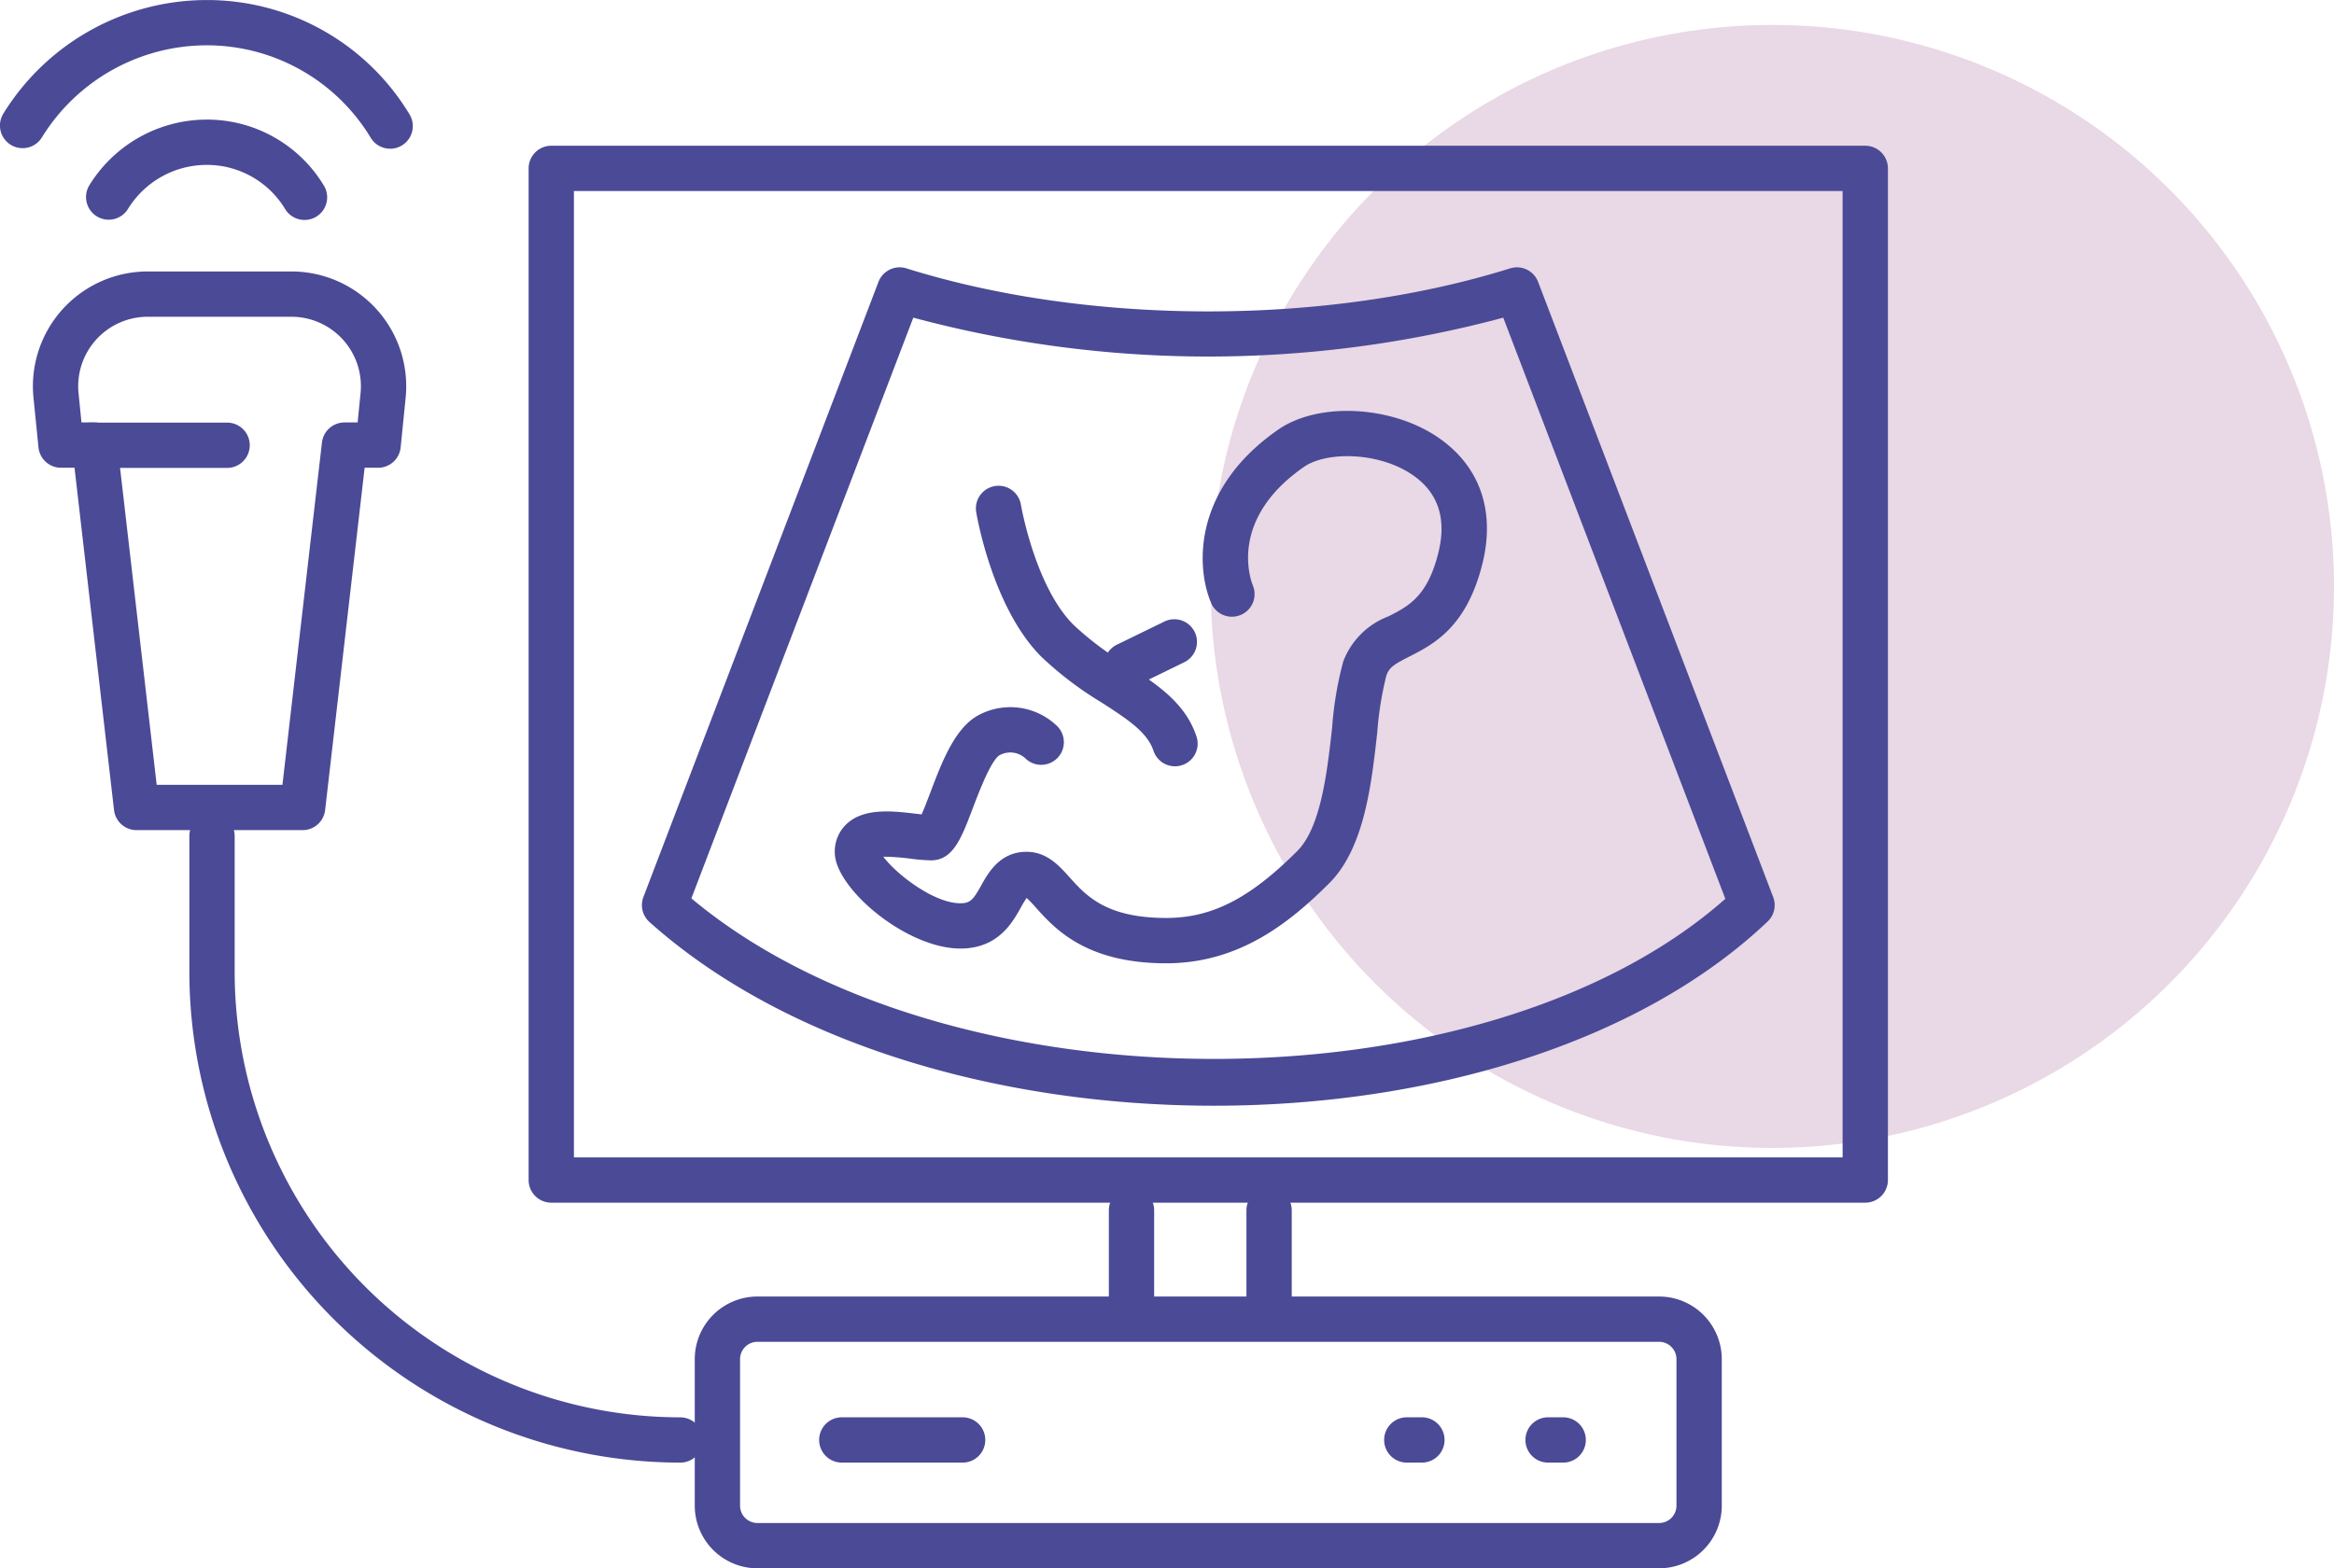 <svg xmlns="http://www.w3.org/2000/svg" width="187" height="125.688" viewBox="0 0 187 125.688"><g id="Group_44" data-name="Group 44" transform="translate(-673 -1721)"><circle id="Ellipse_4" data-name="Ellipse 4" cx="45" cy="45" r="45" transform="translate(770 1723)" fill="#e9d8e5"></circle><g id="Group_42" data-name="Group 42" transform="translate(338.537 1402.652)"><g id="Group_26" data-name="Group 26" transform="translate(334.463 318.348)"><path id="Path_27" data-name="Path 27" d="M365.722,330.266a1.817,1.817,0,0,1-1.553-.871,15.332,15.332,0,0,0-13.025-7.415h-.156a15.527,15.527,0,0,0-13.163,7.371,1.815,1.815,0,1,1-3.093-1.9,19.177,19.177,0,0,1,16.256-9.1h.194a18.942,18.942,0,0,1,16.09,9.159,1.814,1.814,0,0,1-1.55,2.758Z" transform="translate(-334.463 -318.348)" fill="#4b4a96"></path></g><g id="Group_27" data-name="Group 27" transform="translate(341.361 327.933)"><path id="Path_28" data-name="Path 28" d="M357.664,334.312a1.814,1.814,0,0,1-1.553-.874,7.321,7.321,0,0,0-6.221-3.539h-.076a7.415,7.415,0,0,0-6.289,3.521,1.815,1.815,0,1,1-3.093-1.9,11.063,11.063,0,0,1,9.381-5.251h.114a10.93,10.93,0,0,1,9.287,5.287,1.815,1.815,0,0,1-1.55,2.757Z" transform="translate(-340.164 -326.269)" fill="#4b4a96"></path></g><g id="Group_28" data-name="Group 28" transform="translate(385.892 339.769)"><path id="Path_29" data-name="Path 29" d="M421.326,402.8c-17.049,0-34.243-4.907-45.221-14.724a1.817,1.817,0,0,1-.485-2l18.834-49.3a1.818,1.818,0,0,1,2.239-1.085c14.692,4.6,33.68,4.6,48.372,0a1.817,1.817,0,0,1,2.239,1.085l18.834,49.3a1.814,1.814,0,0,1-.447,1.965C455.318,397.878,438.4,402.8,421.326,402.8Zm-41.862-16.618c20.472,17.14,63.482,17.158,82.841.036l-17.793-46.576a91.2,91.2,0,0,1-47.268,0Z" transform="translate(-375.5 -335.605)" fill="#4b4a96"></path></g><g id="Group_29" data-name="Group 29" transform="translate(401.342 351.285)"><path id="Path_30" data-name="Path 30" d="M415.3,389.339c-6.436,0-8.938-2.788-10.432-4.454a9.814,9.814,0,0,0-.751-.783,8.509,8.509,0,0,0-.456.755c-.689,1.237-1.841,3.3-4.852,3.3-4.343,0-10.062-4.846-10.062-7.7a3.021,3.021,0,0,1,1.01-2.34c1.4-1.248,3.662-.979,5.479-.766.156.019.316.038.467.054.218-.48.49-1.2.707-1.77.932-2.461,1.988-5.251,3.942-6.227a5.392,5.392,0,0,1,6.219.929A1.815,1.815,0,0,1,404,372.9a1.786,1.786,0,0,0-2.028-.249c-.69.351-1.728,3.1-2.171,4.267-.918,2.423-1.582,4.172-3.353,4.172a15,15,0,0,1-1.641-.137,18.566,18.566,0,0,0-2.17-.157c.964,1.323,4.008,3.732,6.167,3.732.8,0,1.031-.273,1.682-1.442.559-1,1.494-2.682,3.619-2.682,1.62,0,2.6,1.091,3.462,2.054,1.3,1.447,2.913,3.248,7.729,3.248,3.651,0,6.693-1.553,10.5-5.358,1.906-1.907,2.4-6.348,2.8-9.915a27.833,27.833,0,0,1,.888-5.278,6.229,6.229,0,0,1,3.631-3.624c1.6-.814,3.114-1.584,3.987-5.078.682-2.73,0-4.827-2.039-6.236-2.725-1.885-6.924-1.907-8.715-.668-6.337,4.388-4.116,9.486-4.093,9.537a1.815,1.815,0,0,1-3.3,1.5c-1.236-2.72-1.711-9.149,5.332-14.025,3.219-2.229,9.1-1.923,12.845.667,3.311,2.289,4.552,5.877,3.5,10.1-1.274,5.1-3.927,6.449-5.862,7.434-1.2.611-1.612.865-1.835,1.536a26.807,26.807,0,0,0-.725,4.532c-.459,4.132-1.029,9.274-3.837,12.081C425.187,386.093,421.151,389.339,415.3,389.339Z" transform="translate(-388.743 -345.075)" fill="#4b4a96"></path></g><g id="Group_30" data-name="Group 30" transform="translate(412.651 357.279)"><path id="Path_31" data-name="Path 31" d="M414.171,372.544a1.815,1.815,0,0,1-1.722-1.243c-.5-1.509-2.118-2.55-4.161-3.87a28,28,0,0,1-4.823-3.665c-3.9-3.9-5.167-11.277-5.219-11.589a1.815,1.815,0,0,1,3.581-.6c.011.065,1.133,6.548,4.205,9.621a24.761,24.761,0,0,0,4.226,3.181c2.434,1.571,4.731,3.054,5.637,5.775a1.815,1.815,0,0,1-1.722,2.389Z" transform="translate(-398.22 -350.062)" fill="#4b4a96"></path></g><g id="Group_31" data-name="Group 31" transform="translate(390.127 422.255)"><path id="Path_32" data-name="Path 32" d="M456.266,424.781H384.018A5.024,5.024,0,0,1,379,419.762V408.019A5.024,5.024,0,0,1,384.018,403h72.248a5.024,5.024,0,0,1,5.019,5.019v11.743A5.024,5.024,0,0,1,456.266,424.781ZM384.018,406.63a1.391,1.391,0,0,0-1.388,1.389v11.743a1.391,1.391,0,0,0,1.388,1.389h72.248a1.391,1.391,0,0,0,1.389-1.389V408.019a1.391,1.391,0,0,0-1.389-1.389Z" transform="translate(-379 -403)" fill="#4b4a96"></path></g><g id="Group_32" data-name="Group 32" transform="translate(376.816 330.028)"><path id="Path_33" data-name="Path 33" d="M475.092,412.706H369.815A1.816,1.816,0,0,1,368,410.891V329.815A1.816,1.816,0,0,1,369.815,328H475.092a1.816,1.816,0,0,1,1.815,1.815v81.076A1.816,1.816,0,0,1,475.092,412.706Zm-103.462-3.63H473.277V331.63H371.63Z" transform="translate(-368 -328)" fill="#4b4a96"></path></g><g id="Group_33" data-name="Group 33" transform="translate(423.304 413.533)"><path id="Path_34" data-name="Path 34" d="M408.815,406.891A1.816,1.816,0,0,1,407,405.076v-7.26a1.815,1.815,0,0,1,3.63,0v7.26A1.816,1.816,0,0,1,408.815,406.891Z" transform="translate(-407 -396)" fill="#4b4a96"></path></g><g id="Group_34" data-name="Group 34" transform="translate(434.327 413.533)"><path id="Path_35" data-name="Path 35" d="M417.815,406.891A1.816,1.816,0,0,1,416,405.076v-7.26a1.815,1.815,0,0,1,3.63,0v7.26A1.816,1.816,0,0,1,417.815,406.891Z" transform="translate(-416 -396)" fill="#4b4a96"></path></g><g id="Group_35" data-name="Group 35" transform="translate(337.099 340.104)"><path id="Path_36" data-name="Path 36" d="M358.252,380.773H344.941a1.815,1.815,0,0,1-1.8-1.607l-3.166-27.435h-1.082a1.814,1.814,0,0,1-1.805-1.635l-.4-3.981A9.2,9.2,0,0,1,345.84,336h11.513a9.2,9.2,0,0,1,9.153,10.115l-.4,3.981a1.815,1.815,0,0,1-1.805,1.635H363.22l-3.166,27.435A1.815,1.815,0,0,1,358.252,380.773Zm-11.693-3.63h10.075l3.166-27.435a1.816,1.816,0,0,1,1.8-1.607h1.058l.235-2.348a5.57,5.57,0,0,0-5.542-6.123H345.84a5.57,5.57,0,0,0-5.542,6.123l.235,2.348h1.056a1.817,1.817,0,0,1,1.8,1.607Z" transform="translate(-336.641 -336)" fill="#4b4a96"></path></g><g id="Group_36" data-name="Group 36" transform="translate(349.634 383.532)"><path id="Path_37" data-name="Path 37" d="M386.328,423.034A39.372,39.372,0,0,1,347,383.706V372.815a1.815,1.815,0,0,1,3.63,0v10.891a35.737,35.737,0,0,0,35.7,35.7,1.815,1.815,0,0,1,0,3.63Z" transform="translate(-347 -371)" fill="#4b4a96"></path></g><g id="Group_37" data-name="Group 37" transform="translate(400.089 431.935)"><path id="Path_38" data-name="Path 38" d="M399.5,414.63h-9.681a1.815,1.815,0,1,1,0-3.63H399.5a1.815,1.815,0,1,1,0,3.63Z" transform="translate(-388 -411)" fill="#4b4a96"></path></g><g id="Group_38" data-name="Group 38" transform="translate(456.681 431.935)"><path id="Path_39" data-name="Path 39" d="M437.025,414.63h-1.21a1.815,1.815,0,1,1,0-3.63h1.21a1.815,1.815,0,0,1,0,3.63Z" transform="translate(-434 -411)" fill="#4b4a96"></path></g><g id="Group_39" data-name="Group 39" transform="translate(445.361 431.935)"><path id="Path_40" data-name="Path 40" d="M428.025,414.63h-1.21a1.815,1.815,0,1,1,0-3.63h1.21a1.815,1.815,0,1,1,0,3.63Z" transform="translate(-425 -411)" fill="#4b4a96"></path></g><g id="Group_40" data-name="Group 40" transform="translate(339.953 352.217)"><path id="Path_41" data-name="Path 41" d="M351.706,349.63H340.815a1.815,1.815,0,1,1,0-3.63h10.891a1.815,1.815,0,1,1,0,3.63Z" transform="translate(-339 -346)" fill="#4b4a96"></path></g><g id="Group_41" data-name="Group 41" transform="translate(422.925 367.966)"><path id="Path_42" data-name="Path 42" d="M408.483,364.351a1.816,1.816,0,0,1-.8-3.448l3.832-1.868a1.815,1.815,0,0,1,1.592,3.262l-3.832,1.87A1.815,1.815,0,0,1,408.483,364.351Z" transform="translate(-406.667 -358.85)" fill="#4b4a96"></path></g></g></g></svg>